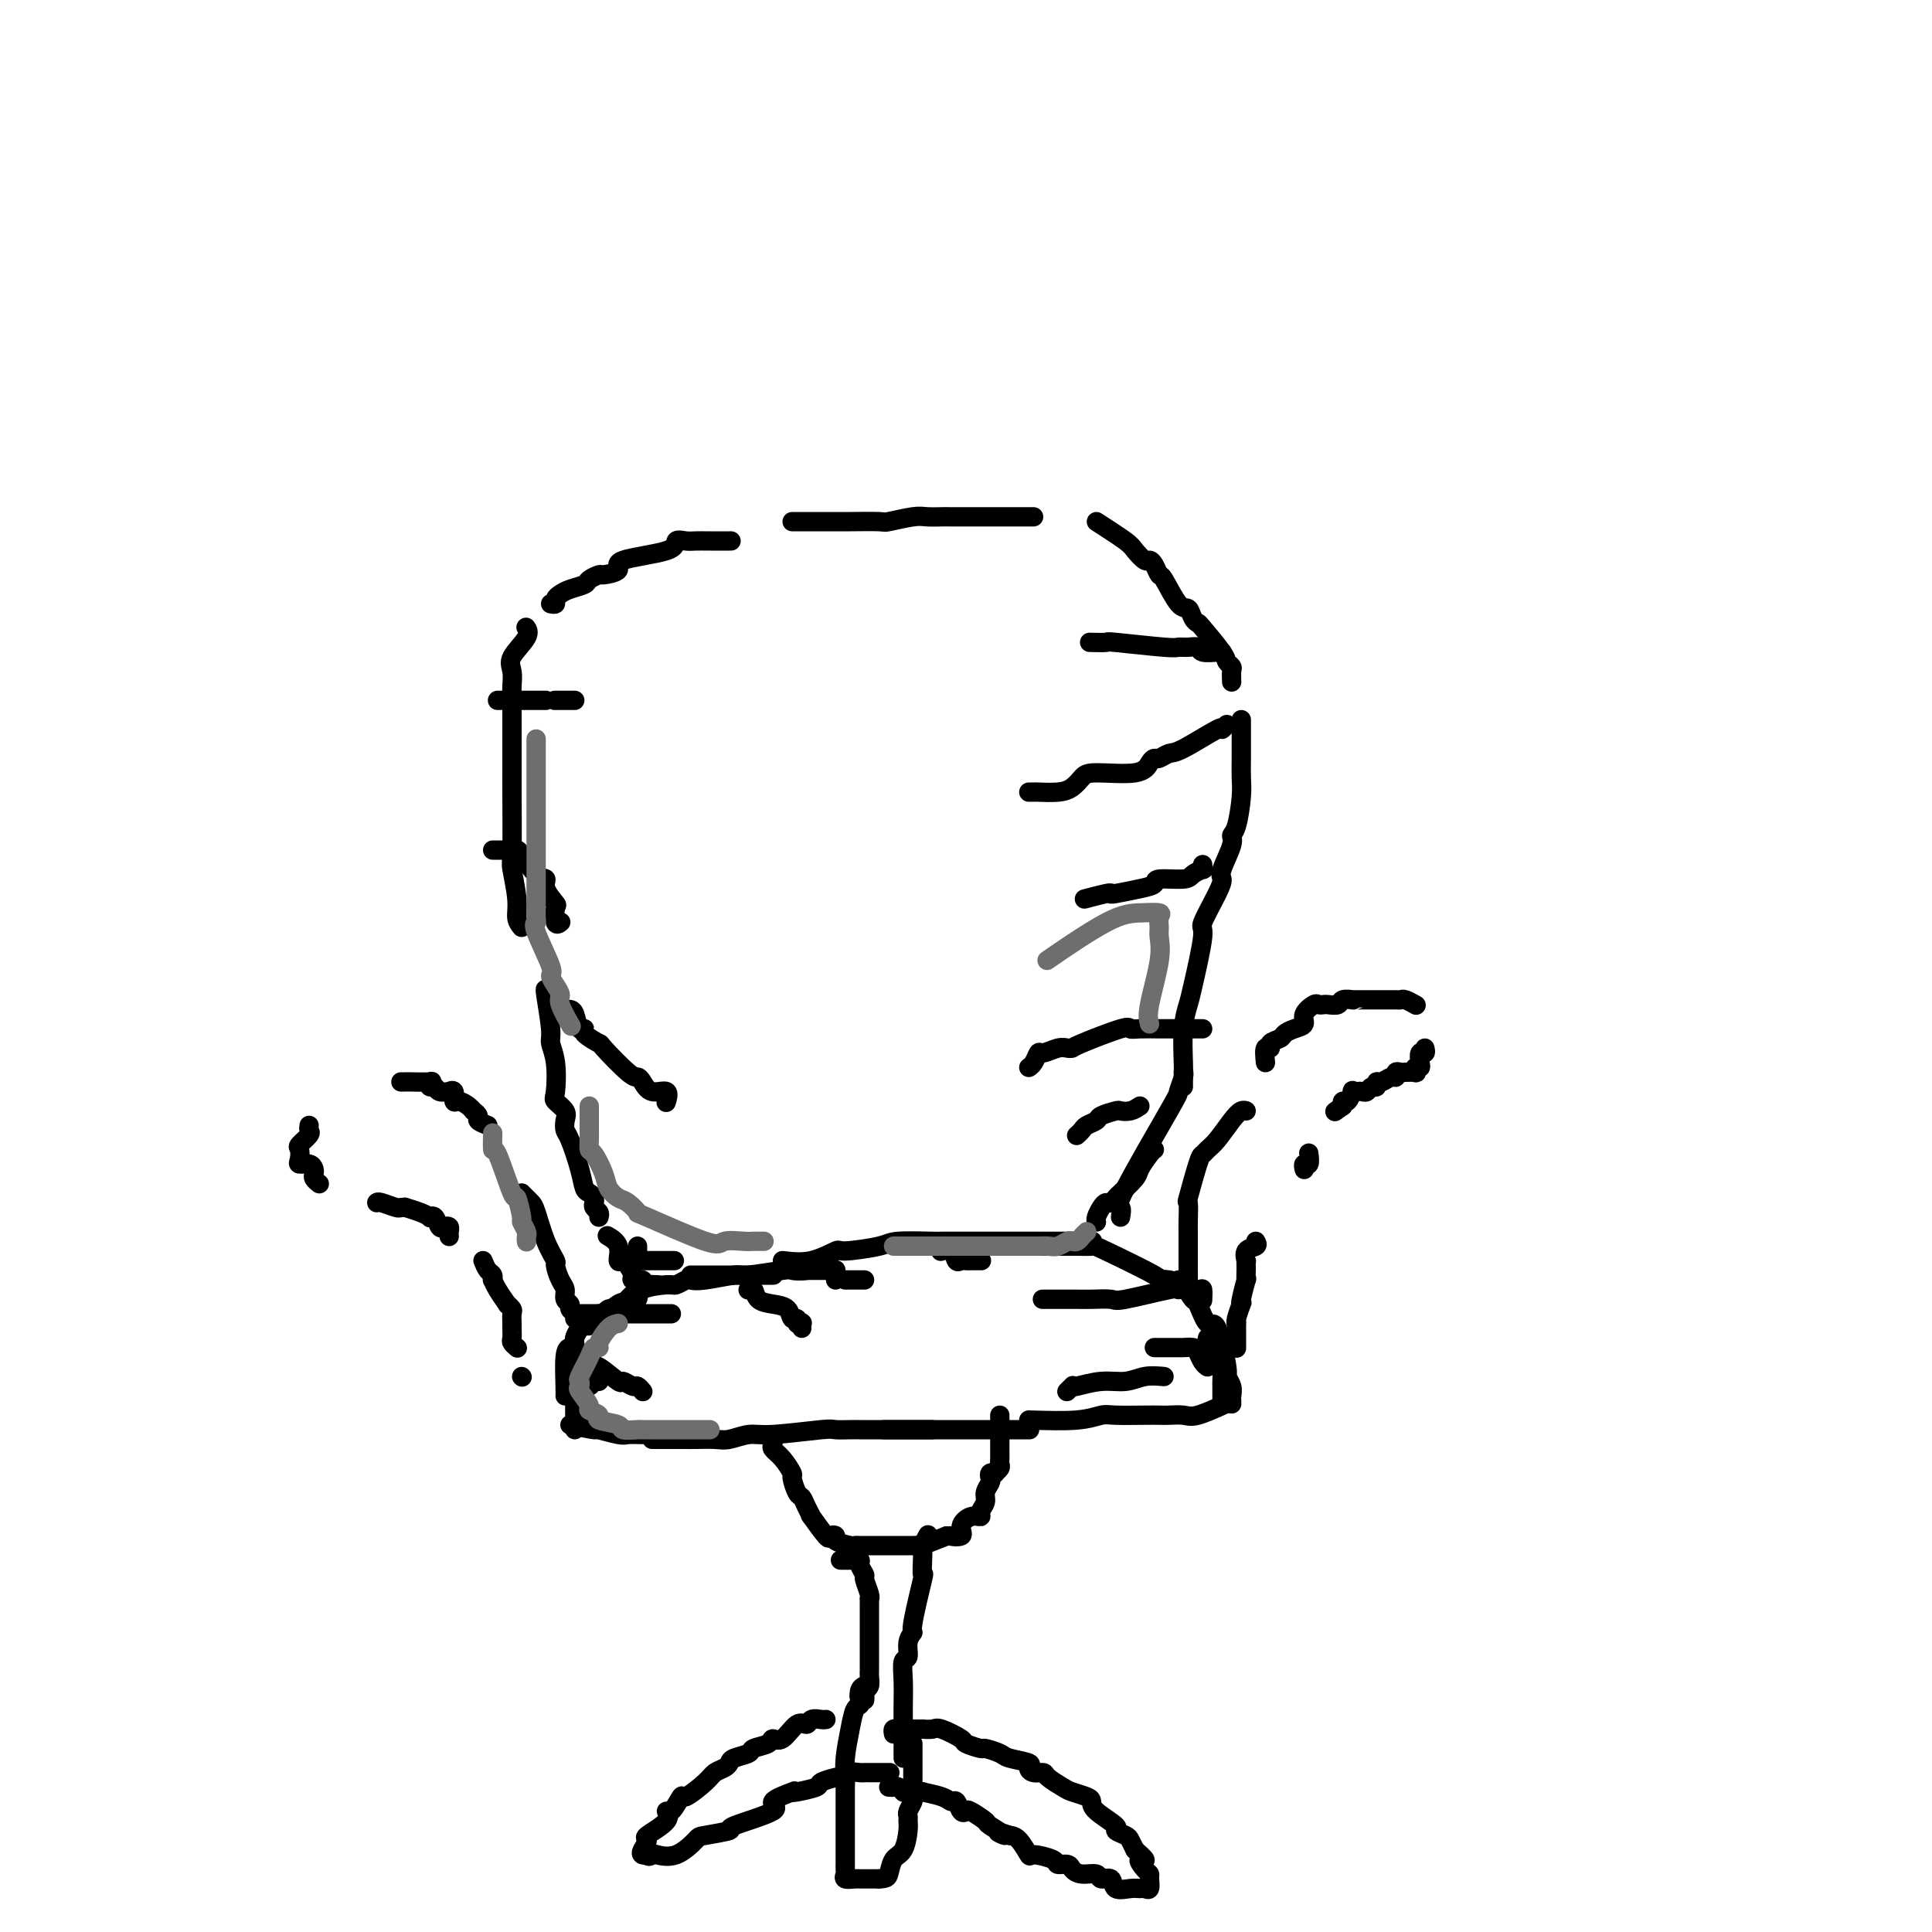 <svg viewBox='0 0 400 400' version='1.1' xmlns='http://www.w3.org/2000/svg' xmlns:xlink='http://www.w3.org/1999/xlink'><g fill='none' stroke='#000000' stroke-width='4' stroke-linecap='round' stroke-linejoin='round'><path d='M119,294c0.000,-0.317 0.000,-0.635 0,-1c-0.000,-0.365 -0.000,-0.778 0,-1c0.000,-0.222 0.000,-0.254 0,-1c-0.000,-0.746 -0.000,-2.207 0,-3c0.000,-0.793 0.000,-0.920 0,-1c-0.000,-0.080 -0.001,-0.115 0,-1c0.001,-0.885 0.003,-2.622 0,-4c-0.003,-1.378 -0.011,-2.397 0,-3c0.011,-0.603 0.041,-0.788 0,-1c-0.041,-0.212 -0.155,-0.449 0,-1c0.155,-0.551 0.578,-1.416 1,-2c0.422,-0.584 0.845,-0.888 1,-1c0.155,-0.112 0.044,-0.032 0,0c-0.044,0.032 -0.022,0.016 0,0'/><path d='M117,289c0.022,-0.230 0.043,-0.460 0,-2c-0.043,-1.540 -0.151,-4.391 0,-6c0.151,-1.609 0.562,-1.976 1,-2c0.438,-0.024 0.903,0.296 1,0c0.097,-0.296 -0.173,-1.206 0,-2c0.173,-0.794 0.788,-1.471 1,-2c0.212,-0.529 0.022,-0.911 0,-1c-0.022,-0.089 0.126,0.116 1,0c0.874,-0.116 2.476,-0.553 3,-1c0.524,-0.447 -0.030,-0.905 0,-1c0.030,-0.095 0.645,0.175 1,0c0.355,-0.175 0.451,-0.793 1,-1c0.549,-0.207 1.552,-0.003 2,0c0.448,0.003 0.341,-0.195 1,-1c0.659,-0.805 2.084,-2.216 3,-3c0.916,-0.784 1.324,-0.942 2,-1c0.676,-0.058 1.622,-0.017 2,0c0.378,0.017 0.189,0.008 0,0'/><path d='M121,274c0.323,0.457 0.646,0.915 2,0c1.354,-0.915 3.739,-3.202 5,-4c1.261,-0.798 1.397,-0.108 2,0c0.603,0.108 1.671,-0.367 2,-1c0.329,-0.633 -0.081,-1.424 1,-2c1.081,-0.576 3.654,-0.938 5,-1c1.346,-0.062 1.464,0.175 2,0c0.536,-0.175 1.489,-0.764 2,-1c0.511,-0.236 0.579,-0.119 1,0c0.421,0.119 1.197,0.242 3,0c1.803,-0.242 4.635,-0.848 6,-1c1.365,-0.152 1.262,0.152 3,0c1.738,-0.152 5.317,-0.759 7,-1c1.683,-0.241 1.470,-0.117 2,0c0.530,0.117 1.802,0.227 3,0c1.198,-0.227 2.323,-0.792 3,-1c0.677,-0.208 0.908,-0.059 1,0c0.092,0.059 0.046,0.030 0,0'/><path d='M162,261c1.978,0.232 3.956,0.465 6,0c2.044,-0.465 4.152,-1.627 5,-2c0.848,-0.373 0.434,0.044 2,0c1.566,-0.044 5.113,-0.548 7,-1c1.887,-0.452 2.115,-0.853 4,-1c1.885,-0.147 5.427,-0.039 7,0c1.573,0.039 1.176,0.011 2,0c0.824,-0.011 2.869,-0.003 3,0c0.131,0.003 -1.651,0.001 2,0c3.651,-0.001 12.737,-0.000 17,0c4.263,0.000 3.703,0.000 4,0c0.297,-0.000 1.451,-0.000 2,0c0.549,0.000 0.494,0.000 1,0c0.506,-0.000 1.573,-0.000 2,0c0.427,0.000 0.213,0.000 0,0'/><path d='M213,258c0.330,-0.000 0.660,-0.000 1,0c0.340,0.000 0.691,0.000 1,0c0.309,-0.000 0.578,-0.001 2,0c1.422,0.001 3.998,0.004 5,0c1.002,-0.004 0.431,-0.015 1,0c0.569,0.015 2.277,0.056 3,0c0.723,-0.056 0.461,-0.209 3,1c2.539,1.209 7.878,3.778 10,5c2.122,1.222 1.028,1.096 1,1c-0.028,-0.096 1.012,-0.162 2,0c0.988,0.162 1.925,0.552 3,1c1.075,0.448 2.288,0.955 3,1c0.712,0.045 0.922,-0.373 1,0c0.078,0.373 0.022,1.535 0,2c-0.022,0.465 -0.011,0.232 0,0'/><path d='M244,265c0.213,0.078 0.427,0.157 1,1c0.573,0.843 1.506,2.451 2,3c0.494,0.549 0.548,0.041 1,1c0.452,0.959 1.302,3.387 2,4c0.698,0.613 1.245,-0.589 2,1c0.755,1.589 1.719,5.969 2,8c0.281,2.031 -0.121,1.712 0,2c0.121,0.288 0.764,1.184 1,2c0.236,0.816 0.063,1.553 0,2c-0.063,0.447 -0.017,0.604 0,1c0.017,0.396 0.005,1.030 0,1c-0.005,-0.030 -0.001,-0.723 0,-1c0.001,-0.277 0.001,-0.139 0,0'/><path d='M250,277c-0.196,1.049 -0.392,2.097 0,3c0.392,0.903 1.373,1.660 2,2c0.627,0.340 0.900,0.263 1,1c0.100,0.737 0.027,2.289 0,3c-0.027,0.711 -0.007,0.582 0,1c0.007,0.418 0.002,1.382 0,2c-0.002,0.618 -0.001,0.891 0,1c0.001,0.109 0.000,0.055 0,0'/><path d='M250,283c-0.323,-0.226 -0.647,-0.453 -1,-1c-0.353,-0.547 -0.736,-1.415 -1,-2c-0.264,-0.585 -0.411,-0.889 -1,-1c-0.589,-0.111 -1.622,-0.030 -2,0c-0.378,0.030 -0.101,0.008 -1,0c-0.899,-0.008 -2.973,-0.002 -4,0c-1.027,0.002 -1.008,0.001 -1,0c0.008,-0.001 0.004,-0.000 0,0'/><path d='M124,286c-0.340,-0.120 -0.680,-0.239 -1,0c-0.320,0.239 -0.621,0.837 -1,1c-0.379,0.163 -0.836,-0.108 -1,0c-0.164,0.108 -0.034,0.596 0,1c0.034,0.404 -0.029,0.724 0,1c0.029,0.276 0.151,0.508 0,1c-0.151,0.492 -0.577,1.242 -1,2c-0.423,0.758 -0.845,1.523 -1,2c-0.155,0.477 -0.042,0.667 0,1c0.042,0.333 0.012,0.809 0,1c-0.012,0.191 -0.006,0.095 0,0'/><path d='M135,298c1.315,0.000 2.629,0.000 3,0c0.371,-0.000 -0.203,-0.000 0,0c0.203,0.000 1.183,0.001 2,0c0.817,-0.001 1.471,-0.004 2,0c0.529,0.004 0.932,0.016 2,0c1.068,-0.016 2.801,-0.061 4,0c1.199,0.061 1.863,0.226 3,0c1.137,-0.226 2.746,-0.845 4,-1c1.254,-0.155 2.154,0.155 5,0c2.846,-0.155 7.638,-0.774 10,-1c2.362,-0.226 2.295,-0.061 3,0c0.705,0.061 2.181,0.016 3,0c0.819,-0.016 0.980,-0.004 2,0c1.020,0.004 2.901,0.001 4,0c1.099,-0.001 1.418,-0.000 3,0c1.582,0.000 4.426,0.000 6,0c1.574,-0.000 1.878,-0.000 2,0c0.122,0.000 0.061,0.000 0,0'/><path d='M213,294c3.708,0.113 7.417,0.226 10,0c2.583,-0.226 4.042,-0.793 5,-1c0.958,-0.207 1.415,-0.056 3,0c1.585,0.056 4.298,0.017 6,0c1.702,-0.017 2.394,-0.012 3,0c0.606,0.012 1.126,0.031 2,0c0.874,-0.031 2.100,-0.111 3,0c0.900,0.111 1.473,0.415 3,0c1.527,-0.415 4.008,-1.547 5,-2c0.992,-0.453 0.496,-0.226 0,0'/><path d='M135,266c-0.314,0.008 -0.628,0.017 -1,0c-0.372,-0.017 -0.803,-0.059 -1,0c-0.197,0.059 -0.161,0.220 0,0c0.161,-0.220 0.447,-0.820 0,-1c-0.447,-0.180 -1.627,0.059 -2,0c-0.373,-0.059 0.060,-0.418 0,-1c-0.060,-0.582 -0.612,-1.389 -1,-2c-0.388,-0.611 -0.612,-1.026 -1,-1c-0.388,0.026 -0.939,0.491 -1,0c-0.061,-0.491 0.368,-1.940 0,-3c-0.368,-1.060 -1.534,-1.731 -2,-2c-0.466,-0.269 -0.233,-0.134 0,0'/><path d='M124,252c0.112,-0.334 0.223,-0.667 0,-1c-0.223,-0.333 -0.781,-0.665 -1,-1c-0.219,-0.335 -0.099,-0.674 0,-1c0.099,-0.326 0.178,-0.641 0,-1c-0.178,-0.359 -0.612,-0.764 -1,-1c-0.388,-0.236 -0.732,-0.304 -1,-1c-0.268,-0.696 -0.462,-2.020 -1,-4c-0.538,-1.980 -1.420,-4.614 -2,-6c-0.580,-1.386 -0.860,-1.523 -1,-2c-0.140,-0.477 -0.142,-1.296 0,-2c0.142,-0.704 0.426,-1.295 0,-2c-0.426,-0.705 -1.563,-1.524 -2,-2c-0.437,-0.476 -0.173,-0.608 0,-2c0.173,-1.392 0.257,-4.044 0,-6c-0.257,-1.956 -0.853,-3.218 -1,-4c-0.147,-0.782 0.157,-1.086 0,-3c-0.157,-1.914 -0.773,-5.438 -1,-7c-0.227,-1.562 -0.065,-1.160 0,-1c0.065,0.160 0.032,0.080 0,0'/><path d='M108,192c-0.453,-0.566 -0.906,-1.132 -1,-2c-0.094,-0.868 0.171,-2.039 0,-4c-0.171,-1.961 -0.778,-4.712 -1,-6c-0.222,-1.288 -0.060,-1.112 0,-4c0.060,-2.888 0.016,-8.842 0,-12c-0.016,-3.158 -0.004,-3.522 0,-4c0.004,-0.478 0.001,-1.070 0,-2c-0.001,-0.930 -0.001,-2.198 0,-3c0.001,-0.802 0.001,-1.138 0,-3c-0.001,-1.862 -0.003,-5.249 0,-7c0.003,-1.751 0.012,-1.866 0,-2c-0.012,-0.134 -0.045,-0.288 0,-1c0.045,-0.712 0.170,-1.981 0,-3c-0.170,-1.019 -0.633,-1.789 0,-3c0.633,-1.211 2.363,-2.865 3,-4c0.637,-1.135 0.182,-1.753 0,-2c-0.182,-0.247 -0.091,-0.124 0,0'/><path d='M114,125c0.443,0.089 0.886,0.179 1,0c0.114,-0.179 -0.101,-0.625 0,-1c0.101,-0.375 0.518,-0.679 1,-1c0.482,-0.321 1.030,-0.660 2,-1c0.970,-0.340 2.364,-0.682 3,-1c0.636,-0.318 0.516,-0.613 1,-1c0.484,-0.387 1.574,-0.866 2,-1c0.426,-0.134 0.190,0.076 1,0c0.810,-0.076 2.668,-0.437 3,-1c0.332,-0.563 -0.862,-1.328 1,-2c1.862,-0.672 6.779,-1.252 9,-2c2.221,-0.748 1.745,-1.665 2,-2c0.255,-0.335 1.242,-0.090 2,0c0.758,0.090 1.289,0.024 2,0c0.711,-0.024 1.603,-0.006 3,0c1.397,0.006 3.299,0.002 4,0c0.701,-0.002 0.200,-0.000 0,0c-0.200,0.000 -0.100,0.000 0,0'/><path d='M164,108c1.079,0.000 2.157,0.000 3,0c0.843,-0.000 1.449,-0.000 2,0c0.551,0.000 1.047,0.001 2,0c0.953,-0.001 2.363,-0.004 3,0c0.637,0.004 0.501,0.015 2,0c1.499,-0.015 4.634,-0.057 6,0c1.366,0.057 0.963,0.211 2,0c1.037,-0.211 3.515,-0.789 5,-1c1.485,-0.211 1.976,-0.057 3,0c1.024,0.057 2.583,0.015 3,0c0.417,-0.015 -0.306,-0.004 2,0c2.306,0.004 7.640,0.001 10,0c2.360,-0.001 1.746,-0.000 2,0c0.254,0.000 1.375,0.000 2,0c0.625,-0.000 0.755,-0.000 1,0c0.245,0.000 0.604,0.000 1,0c0.396,-0.000 0.827,-0.000 1,0c0.173,0.000 0.086,0.000 0,0'/><path d='M227,108c2.364,1.526 4.727,3.052 6,4c1.273,0.948 1.455,1.320 2,2c0.545,0.680 1.454,1.670 2,2c0.546,0.330 0.730,0.002 1,0c0.270,-0.002 0.625,0.323 1,1c0.375,0.677 0.769,1.704 1,2c0.231,0.296 0.300,-0.141 1,1c0.700,1.141 2.030,3.860 3,5c0.970,1.140 1.581,0.701 2,1c0.419,0.299 0.647,1.337 1,2c0.353,0.663 0.830,0.951 1,1c0.170,0.049 0.031,-0.143 1,1c0.969,1.143 3.044,3.620 4,5c0.956,1.380 0.792,1.663 1,2c0.208,0.337 0.788,0.730 1,1c0.212,0.270 0.057,0.419 0,1c-0.057,0.581 -0.016,1.595 0,2c0.016,0.405 0.008,0.203 0,0'/><path d='M257,149c-0.000,0.709 -0.000,1.418 0,2c0.000,0.582 0.001,1.037 0,2c-0.001,0.963 -0.003,2.433 0,3c0.003,0.567 0.011,0.232 0,1c-0.011,0.768 -0.039,2.640 0,4c0.039,1.360 0.147,2.210 0,4c-0.147,1.790 -0.547,4.520 -1,6c-0.453,1.480 -0.959,1.708 -1,2c-0.041,0.292 0.384,0.646 0,2c-0.384,1.354 -1.575,3.706 -2,5c-0.425,1.294 -0.082,1.530 0,2c0.082,0.470 -0.096,1.174 -1,3c-0.904,1.826 -2.533,4.775 -3,6c-0.467,1.225 0.229,0.727 0,3c-0.229,2.273 -1.382,7.316 -2,10c-0.618,2.684 -0.702,3.009 -1,4c-0.298,0.991 -0.812,2.646 -1,5c-0.188,2.354 -0.050,5.405 0,7c0.050,1.595 0.013,1.734 0,2c-0.013,0.266 -0.004,0.659 0,1c0.004,0.341 0.001,0.630 0,1c-0.001,0.370 -0.000,0.820 0,1c0.000,0.180 0.000,0.090 0,0'/><path d='M239,238c-0.204,0.121 -0.408,0.242 -1,1c-0.592,0.758 -1.573,2.155 -2,3c-0.427,0.845 -0.299,1.140 -1,2c-0.701,0.860 -2.229,2.285 -3,3c-0.771,0.715 -0.785,0.720 -1,1c-0.215,0.280 -0.632,0.835 -1,1c-0.368,0.165 -0.687,-0.061 -1,0c-0.313,0.061 -0.620,0.408 -1,1c-0.380,0.592 -0.833,1.429 -1,2c-0.167,0.571 -0.048,0.878 0,1c0.048,0.122 0.024,0.061 0,0'/><path d='M232,252c0.146,-0.851 0.292,-1.703 0,-2c-0.292,-0.297 -1.020,-0.041 1,-4c2.020,-3.959 6.790,-12.133 9,-16c2.210,-3.867 1.860,-3.428 2,-4c0.140,-0.572 0.768,-2.154 1,-3c0.232,-0.846 0.066,-0.956 0,-1c-0.066,-0.044 -0.033,-0.022 0,0'/><path d='M247,267c-0.423,-0.368 -0.845,-0.735 -1,-1c-0.155,-0.265 -0.041,-0.427 0,-1c0.041,-0.573 0.011,-1.558 0,-2c-0.011,-0.442 -0.003,-0.342 0,-1c0.003,-0.658 0.001,-2.073 0,-3c-0.001,-0.927 -0.002,-1.366 0,-2c0.002,-0.634 0.007,-1.462 0,-2c-0.007,-0.538 -0.027,-0.784 0,-2c0.027,-1.216 0.101,-3.400 0,-4c-0.101,-0.600 -0.376,0.385 0,-1c0.376,-1.385 1.403,-5.141 2,-7c0.597,-1.859 0.765,-1.822 1,-2c0.235,-0.178 0.536,-0.569 1,-1c0.464,-0.431 1.091,-0.900 2,-2c0.909,-1.100 2.099,-2.831 3,-4c0.901,-1.169 1.512,-1.776 2,-2c0.488,-0.224 0.854,-0.064 1,0c0.146,0.064 0.073,0.032 0,0'/><path d='M262,220c-0.128,-1.292 -0.256,-2.584 0,-3c0.256,-0.416 0.897,0.043 1,0c0.103,-0.043 -0.332,-0.588 0,-1c0.332,-0.412 1.432,-0.690 2,-1c0.568,-0.310 0.604,-0.651 1,-1c0.396,-0.349 1.153,-0.706 2,-1c0.847,-0.294 1.785,-0.523 2,-1c0.215,-0.477 -0.294,-1.200 0,-2c0.294,-0.800 1.392,-1.678 2,-2c0.608,-0.322 0.725,-0.090 1,0c0.275,0.090 0.708,0.038 1,0c0.292,-0.038 0.442,-0.063 1,0c0.558,0.063 1.525,0.213 2,0c0.475,-0.213 0.459,-0.789 1,-1c0.541,-0.211 1.640,-0.057 2,0c0.360,0.057 -0.020,0.015 0,0c0.020,-0.015 0.438,-0.004 1,0c0.562,0.004 1.268,0.001 2,0c0.732,-0.001 1.492,0.000 2,0c0.508,-0.000 0.765,-0.001 1,0c0.235,0.001 0.449,0.004 1,0c0.551,-0.004 1.440,-0.015 2,0c0.560,0.015 0.791,0.057 1,0c0.209,-0.057 0.396,-0.211 1,0c0.604,0.211 1.626,0.789 2,1c0.374,0.211 0.101,0.057 0,0c-0.101,-0.057 -0.029,-0.016 0,0c0.029,0.016 0.014,0.008 0,0'/><path d='M295,217c0.111,0.475 0.222,0.949 0,1c-0.222,0.051 -0.778,-0.322 -1,0c-0.222,0.322 -0.110,1.340 0,2c0.110,0.660 0.218,0.961 0,1c-0.218,0.039 -0.762,-0.186 -1,0c-0.238,0.186 -0.172,0.782 0,1c0.172,0.218 0.448,0.057 0,0c-0.448,-0.057 -1.622,-0.011 -2,0c-0.378,0.011 0.040,-0.012 0,0c-0.040,0.012 -0.539,0.060 -1,0c-0.461,-0.060 -0.884,-0.227 -1,0c-0.116,0.227 0.075,0.850 0,1c-0.075,0.150 -0.415,-0.171 -1,0c-0.585,0.171 -1.413,0.834 -2,1c-0.587,0.166 -0.931,-0.166 -1,0c-0.069,0.166 0.136,0.829 0,1c-0.136,0.171 -0.615,-0.150 -1,0c-0.385,0.150 -0.677,0.770 -1,1c-0.323,0.230 -0.678,0.069 -1,0c-0.322,-0.069 -0.612,-0.047 -1,0c-0.388,0.047 -0.875,0.120 -1,0c-0.125,-0.120 0.111,-0.434 0,0c-0.111,0.434 -0.568,1.617 -1,2c-0.432,0.383 -0.838,-0.033 -1,0c-0.162,0.033 -0.081,0.517 0,1'/><path d='M278,229c-2.833,2.000 -1.417,1.000 0,0'/><path d='M271,239c-0.030,-0.234 -0.061,-0.469 0,0c0.061,0.469 0.212,1.641 0,2c-0.212,0.359 -0.788,-0.096 -1,0c-0.212,0.096 -0.061,0.742 0,1c0.061,0.258 0.030,0.129 0,0'/><path d='M260,257c0.226,0.372 0.453,0.744 0,1c-0.453,0.256 -1.585,0.396 -2,1c-0.415,0.604 -0.111,1.673 0,2c0.111,0.327 0.031,-0.088 0,0c-0.031,0.088 -0.012,0.678 0,1c0.012,0.322 0.017,0.374 0,1c-0.017,0.626 -0.056,1.825 0,2c0.056,0.175 0.207,-0.675 0,0c-0.207,0.675 -0.774,2.875 -1,4c-0.226,1.125 -0.113,1.175 0,1c0.113,-0.175 0.226,-0.573 0,0c-0.226,0.573 -0.793,2.119 -1,3c-0.207,0.881 -0.056,1.098 0,1c0.056,-0.098 0.015,-0.510 0,0c-0.015,0.510 -0.004,1.941 0,3c0.004,1.059 0.001,1.747 0,2c-0.001,0.253 -0.000,0.072 0,0c0.000,-0.072 0.000,-0.036 0,0'/><path d='M119,273c0.122,-0.335 0.244,-0.671 0,-1c-0.244,-0.329 -0.853,-0.653 -1,-1c-0.147,-0.347 0.167,-0.717 0,-1c-0.167,-0.283 -0.814,-0.480 -1,-1c-0.186,-0.520 0.088,-1.364 0,-2c-0.088,-0.636 -0.538,-1.063 -1,-2c-0.462,-0.937 -0.936,-2.384 -1,-3c-0.064,-0.616 0.281,-0.403 0,-1c-0.281,-0.597 -1.189,-2.006 -2,-4c-0.811,-1.994 -1.524,-4.573 -2,-6c-0.476,-1.427 -0.715,-1.702 -1,-2c-0.285,-0.298 -0.615,-0.619 -1,-1c-0.385,-0.381 -0.824,-0.823 -1,-1c-0.176,-0.177 -0.088,-0.088 0,0'/><path d='M101,233c-0.877,-0.341 -1.754,-0.683 -2,-1c-0.246,-0.317 0.138,-0.611 0,-1c-0.138,-0.389 -0.797,-0.873 -1,-1c-0.203,-0.127 0.052,0.102 0,0c-0.052,-0.102 -0.410,-0.535 -1,-1c-0.590,-0.465 -1.410,-0.962 -2,-1c-0.590,-0.038 -0.949,0.383 -1,0c-0.051,-0.383 0.208,-1.571 0,-2c-0.208,-0.429 -0.882,-0.100 -1,0c-0.118,0.100 0.321,-0.030 0,0c-0.321,0.030 -1.403,0.218 -2,0c-0.597,-0.218 -0.710,-0.843 -1,-1c-0.290,-0.157 -0.757,0.154 -1,0c-0.243,-0.154 -0.260,-0.773 0,-1c0.260,-0.227 0.798,-0.061 0,0c-0.798,0.061 -2.932,0.016 -4,0c-1.068,-0.016 -1.070,-0.004 -1,0c0.070,0.004 0.211,0.001 0,0c-0.211,-0.001 -0.775,-0.000 -1,0c-0.225,0.000 -0.113,0.000 0,0'/><path d='M64,233c-0.060,0.366 -0.121,0.731 0,1c0.121,0.269 0.423,0.440 0,1c-0.423,0.560 -1.571,1.508 -2,2c-0.429,0.492 -0.139,0.527 0,1c0.139,0.473 0.129,1.384 0,2c-0.129,0.616 -0.375,0.938 0,1c0.375,0.062 1.372,-0.137 2,0c0.628,0.137 0.886,0.611 1,1c0.114,0.389 0.082,0.692 0,1c-0.082,0.308 -0.214,0.621 0,1c0.214,0.379 0.776,0.822 1,1c0.224,0.178 0.112,0.089 0,0'/><path d='M78,249c0.104,-0.114 0.207,-0.227 1,0c0.793,0.227 2.274,0.796 3,1c0.726,0.204 0.696,0.044 1,0c0.304,-0.044 0.942,0.027 1,0c0.058,-0.027 -0.465,-0.153 0,0c0.465,0.153 1.917,0.584 3,1c1.083,0.416 1.795,0.815 2,1c0.205,0.185 -0.099,0.154 0,0c0.099,-0.154 0.601,-0.431 1,0c0.399,0.431 0.695,1.569 1,2c0.305,0.431 0.618,0.154 1,0c0.382,-0.154 0.834,-0.186 1,0c0.166,0.186 0.045,0.588 0,1c-0.045,0.412 -0.013,0.832 0,1c0.013,0.168 0.006,0.084 0,0'/><path d='M100,261c0.310,0.765 0.621,1.530 1,2c0.379,0.470 0.827,0.645 1,1c0.173,0.355 0.070,0.889 0,1c-0.070,0.111 -0.106,-0.202 0,0c0.106,0.202 0.354,0.917 1,2c0.646,1.083 1.690,2.532 2,3c0.310,0.468 -0.113,-0.047 0,0c0.113,0.047 0.762,0.656 1,1c0.238,0.344 0.064,0.425 0,1c-0.064,0.575 -0.018,1.645 0,2c0.018,0.355 0.009,-0.006 0,0c-0.009,0.006 -0.016,0.380 0,1c0.016,0.620 0.056,1.486 0,2c-0.056,0.514 -0.207,0.677 0,1c0.207,0.323 0.774,0.807 1,1c0.226,0.193 0.113,0.097 0,0'/><path d='M108,285c0.000,0.000 0.100,0.100 0.1,0.1'/><path d='M253,135c-0.101,-0.031 -0.202,-0.061 -1,0c-0.798,0.061 -2.292,0.214 -3,0c-0.708,-0.214 -0.629,-0.793 -1,-1c-0.371,-0.207 -1.193,-0.041 -2,0c-0.807,0.041 -1.600,-0.041 -2,0c-0.400,0.041 -0.405,0.207 -3,0c-2.595,-0.207 -7.778,-0.788 -10,-1c-2.222,-0.212 -1.483,-0.057 -2,0c-0.517,0.057 -2.291,0.016 -3,0c-0.709,-0.016 -0.355,-0.008 0,0'/><path d='M254,150c-0.501,0.538 -1.003,1.076 -1,1c0.003,-0.076 0.509,-0.767 -1,0c-1.509,0.767 -5.034,2.992 -7,4c-1.966,1.008 -2.373,0.800 -3,1c-0.627,0.200 -1.474,0.810 -2,1c-0.526,0.190 -0.732,-0.038 -1,0c-0.268,0.038 -0.599,0.342 -1,1c-0.401,0.658 -0.871,1.668 -3,2c-2.129,0.332 -5.916,-0.016 -8,0c-2.084,0.016 -2.466,0.397 -3,1c-0.534,0.603 -1.218,1.430 -2,2c-0.782,0.570 -1.660,0.885 -3,1c-1.340,0.115 -3.143,0.031 -4,0c-0.857,-0.031 -0.769,-0.008 -1,0c-0.231,0.008 -0.780,0.002 -1,0c-0.220,-0.002 -0.110,-0.001 0,0'/><path d='M249,179c-0.055,0.444 -0.110,0.889 0,1c0.110,0.111 0.385,-0.111 0,0c-0.385,0.111 -1.430,0.554 -2,1c-0.570,0.446 -0.664,0.894 -2,1c-1.336,0.106 -3.913,-0.129 -5,0c-1.087,0.129 -0.683,0.622 -1,1c-0.317,0.378 -1.354,0.641 -3,1c-1.646,0.359 -3.903,0.814 -5,1c-1.097,0.186 -1.036,0.101 -1,0c0.036,-0.101 0.048,-0.220 -1,0c-1.048,0.220 -3.157,0.777 -4,1c-0.843,0.223 -0.422,0.111 0,0'/><path d='M249,213c-1.132,-0.000 -2.264,-0.000 -3,0c-0.736,0.000 -1.077,0.001 -2,0c-0.923,-0.001 -2.429,-0.003 -3,0c-0.571,0.003 -0.206,0.011 -1,0c-0.794,-0.011 -2.748,-0.042 -4,0c-1.252,0.042 -1.802,0.155 -2,0c-0.198,-0.155 -0.044,-0.579 -2,0c-1.956,0.579 -6.023,2.159 -8,3c-1.977,0.841 -1.864,0.941 -2,1c-0.136,0.059 -0.523,0.075 -1,0c-0.477,-0.075 -1.046,-0.241 -2,0c-0.954,0.241 -2.294,0.888 -3,1c-0.706,0.112 -0.777,-0.310 -1,0c-0.223,0.310 -0.599,1.353 -1,2c-0.401,0.647 -0.829,0.899 -1,1c-0.171,0.101 -0.086,0.050 0,0'/><path d='M236,229c-0.626,0.416 -1.252,0.832 -2,1c-0.748,0.168 -1.619,0.086 -2,0c-0.381,-0.086 -0.273,-0.178 -1,0c-0.727,0.178 -2.290,0.626 -3,1c-0.710,0.374 -0.569,0.675 -1,1c-0.431,0.325 -1.435,0.675 -2,1c-0.565,0.325 -0.691,0.626 -1,1c-0.309,0.374 -0.803,0.821 -1,1c-0.197,0.179 -0.099,0.089 0,0'/><path d='M244,267c0.110,-0.226 0.221,-0.453 -2,0c-2.221,0.453 -6.773,1.585 -9,2c-2.227,0.415 -2.129,0.111 -3,0c-0.871,-0.111 -2.710,-0.030 -4,0c-1.290,0.030 -2.031,0.008 -3,0c-0.969,-0.008 -2.167,-0.002 -3,0c-0.833,0.002 -1.301,0.001 -2,0c-0.699,-0.001 -1.628,-0.000 -2,0c-0.372,0.000 -0.186,0.000 0,0'/><path d='M241,285c-1.351,-0.121 -2.702,-0.242 -4,0c-1.298,0.242 -2.543,0.849 -4,1c-1.457,0.151 -3.126,-0.152 -5,0c-1.874,0.152 -3.952,0.759 -5,1c-1.048,0.241 -1.064,0.116 -1,0c0.064,-0.116 0.210,-0.224 0,0c-0.210,0.224 -0.774,0.778 -1,1c-0.226,0.222 -0.113,0.111 0,0'/><path d='M120,272c0.207,0.000 0.415,0.000 1,0c0.585,0.000 1.548,0.000 3,0c1.452,0.000 3.393,-0.000 5,0c1.607,0.000 2.879,0.000 4,0c1.121,0.000 2.090,0.000 3,0c0.910,0.000 1.759,0.000 2,0c0.241,0.000 -0.127,0.000 0,0c0.127,0.000 0.751,0.000 1,0c0.249,0.000 0.125,0.000 0,0'/><path d='M118,283c0.362,0.007 0.724,0.013 1,0c0.276,-0.013 0.464,-0.047 1,0c0.536,0.047 1.418,0.174 2,0c0.582,-0.174 0.863,-0.650 2,0c1.137,0.650 3.132,2.427 4,3c0.868,0.573 0.611,-0.056 1,0c0.389,0.056 1.424,0.799 2,1c0.576,0.201 0.694,-0.138 1,0c0.306,0.138 0.802,0.754 1,1c0.198,0.246 0.099,0.123 0,0'/><path d='M118,295c2.108,0.453 4.217,0.906 5,1c0.783,0.094 0.242,-0.171 1,0c0.758,0.171 2.815,0.778 4,1c1.185,0.222 1.498,0.060 2,0c0.502,-0.060 1.192,-0.016 3,0c1.808,0.016 4.732,0.004 6,0c1.268,-0.004 0.880,-0.001 1,0c0.120,0.001 0.749,0.000 1,0c0.251,-0.000 0.126,-0.000 0,0'/><path d='M143,264c1.100,0.000 2.201,0.000 3,0c0.799,0.000 1.298,0.000 2,0c0.702,0.000 1.609,0.000 2,0c0.391,0.000 0.266,0.000 1,0c0.734,0.000 2.326,0.000 3,0c0.674,0.000 0.429,0.000 1,0c0.571,0.000 1.957,0.000 3,0c1.043,0.000 1.742,0.000 2,0c0.258,0.000 0.074,0.000 0,0c-0.074,0.000 -0.037,0.000 0,0'/><path d='M175,265c0.762,0.000 1.524,0.000 2,0c0.476,0.000 0.667,0.000 1,0c0.333,0.000 0.810,0.000 1,0c0.190,0.000 0.095,0.000 0,0'/><path d='M165,263c0.327,-0.000 0.655,-0.000 1,0c0.345,0.000 0.709,0.000 1,0c0.291,-0.000 0.509,-0.001 1,0c0.491,0.001 1.256,0.003 2,0c0.744,-0.003 1.467,-0.011 2,0c0.533,0.011 0.875,0.042 1,0c0.125,-0.042 0.034,-0.155 0,0c-0.034,0.155 -0.009,0.580 0,1c0.009,0.420 0.003,0.834 0,1c-0.003,0.166 -0.001,0.083 0,0'/><path d='M155,267c-0.101,0.054 -0.202,0.107 0,0c0.202,-0.107 0.708,-0.375 1,0c0.292,0.375 0.369,1.392 1,2c0.631,0.608 1.814,0.808 3,1c1.186,0.192 2.374,0.377 3,1c0.626,0.623 0.690,1.682 1,2c0.310,0.318 0.868,-0.107 1,0c0.132,0.107 -0.161,0.747 0,1c0.161,0.253 0.775,0.119 1,0c0.225,-0.119 0.061,-0.224 0,0c-0.061,0.224 -0.017,0.778 0,1c0.017,0.222 0.009,0.111 0,0'/><path d='M195,259c-0.202,0.061 -0.405,0.121 0,0c0.405,-0.121 1.417,-0.425 2,0c0.583,0.425 0.738,1.578 1,2c0.262,0.422 0.631,0.113 1,0c0.369,-0.113 0.738,-0.030 1,0c0.262,0.030 0.417,0.008 1,0c0.583,-0.008 1.595,-0.002 2,0c0.405,0.002 0.202,0.001 0,0'/><path d='M103,145c0.736,0.000 1.471,0.000 2,0c0.529,0.000 0.850,0.000 1,0c0.150,0.000 0.129,0.000 0,0c-0.129,0.000 -0.368,0.000 1,0c1.368,0.000 4.341,0.000 6,0c1.659,0.000 2.003,0.000 2,0c-0.003,0.000 -0.354,0.000 0,0c0.354,0.000 1.415,0.000 2,0c0.585,0.000 0.696,0.000 1,0c0.304,0.000 0.801,0.000 1,0c0.199,0.000 0.099,0.000 0,0'/><path d='M102,176c0.219,-0.000 0.438,-0.000 1,0c0.562,0.000 1.466,0.000 2,0c0.534,-0.000 0.697,-0.001 1,0c0.303,0.001 0.745,0.005 1,0c0.255,-0.005 0.325,-0.018 1,1c0.675,1.018 1.957,3.069 3,4c1.043,0.931 1.848,0.744 2,1c0.152,0.256 -0.348,0.955 0,2c0.348,1.045 1.543,2.438 2,3c0.457,0.562 0.174,0.295 0,1c-0.174,0.705 -0.239,2.382 0,3c0.239,0.618 0.783,0.177 1,0c0.217,-0.177 0.109,-0.088 0,0'/><path d='M118,209c0.346,0.079 0.693,0.159 1,1c0.307,0.841 0.575,2.445 1,3c0.425,0.555 1.007,0.062 1,0c-0.007,-0.062 -0.601,0.309 0,1c0.601,0.691 2.398,1.703 3,2c0.602,0.297 0.008,-0.123 1,1c0.992,1.123 3.569,3.787 5,5c1.431,1.213 1.714,0.973 2,1c0.286,0.027 0.574,0.319 1,1c0.426,0.681 0.991,1.749 2,2c1.009,0.251 2.464,-0.317 3,0c0.536,0.317 0.153,1.519 0,2c-0.153,0.481 -0.077,0.240 0,0'/><path d='M132,258c-0.009,0.196 -0.018,0.392 0,1c0.018,0.608 0.062,1.627 0,2c-0.062,0.373 -0.229,0.100 0,0c0.229,-0.100 0.855,-0.027 1,0c0.145,0.027 -0.192,0.007 1,0c1.192,-0.007 3.912,-0.002 5,0c1.088,0.002 0.544,0.001 0,0'/><path d='M160,298c0.044,0.346 0.088,0.692 0,1c-0.088,0.308 -0.308,0.576 0,1c0.308,0.424 1.143,1.002 2,2c0.857,0.998 1.735,2.416 2,3c0.265,0.584 -0.082,0.333 0,1c0.082,0.667 0.594,2.252 1,3c0.406,0.748 0.708,0.660 1,1c0.292,0.340 0.574,1.107 1,2c0.426,0.893 0.994,1.913 1,2c0.006,0.087 -0.551,-0.759 0,0c0.551,0.759 2.211,3.121 3,4c0.789,0.879 0.708,0.274 1,0c0.292,-0.274 0.956,-0.217 1,0c0.044,0.217 -0.531,0.594 0,1c0.531,0.406 2.169,0.841 3,1c0.831,0.159 0.857,0.043 1,0c0.143,-0.043 0.405,-0.011 1,0c0.595,0.011 1.524,0.003 2,0c0.476,-0.003 0.499,-0.001 1,0c0.501,0.001 1.481,0.000 2,0c0.519,-0.000 0.578,-0.000 1,0c0.422,0.000 1.205,0.002 2,0c0.795,-0.002 1.600,-0.006 2,0c0.400,0.006 0.396,0.022 1,0c0.604,-0.022 1.816,-0.083 2,0c0.184,0.083 -0.662,0.309 0,0c0.662,-0.309 2.831,-1.155 5,-2'/><path d='M196,318c3.966,-0.024 1.382,-0.083 1,0c-0.382,0.083 1.438,0.307 2,0c0.562,-0.307 -0.132,-1.146 0,-2c0.132,-0.854 1.092,-1.723 2,-2c0.908,-0.277 1.764,0.038 2,0c0.236,-0.038 -0.147,-0.430 0,-1c0.147,-0.570 0.823,-1.319 1,-2c0.177,-0.681 -0.145,-1.293 0,-2c0.145,-0.707 0.756,-1.509 1,-2c0.244,-0.491 0.122,-0.670 0,-1c-0.122,-0.330 -0.243,-0.809 0,-1c0.243,-0.191 0.850,-0.093 1,0c0.150,0.093 -0.156,0.180 0,0c0.156,-0.180 0.774,-0.625 1,-1c0.226,-0.375 0.061,-0.678 0,-1c-0.061,-0.322 -0.016,-0.664 0,-1c0.016,-0.336 0.004,-0.668 0,-1c-0.004,-0.332 -0.001,-0.665 0,-1c0.001,-0.335 0.000,-0.671 0,-1c-0.000,-0.329 -0.000,-0.652 0,-1c0.000,-0.348 0.000,-0.720 0,-1c-0.000,-0.280 -0.000,-0.467 0,-1c0.000,-0.533 0.000,-1.413 0,-2c-0.000,-0.587 -0.000,-0.882 0,-1c0.000,-0.118 0.000,-0.059 0,0'/><path d='M183,296c0.254,0.000 0.507,0.000 1,0c0.493,0.000 1.225,0.000 2,0c0.775,0.000 1.594,0.000 2,0c0.406,0.000 0.399,0.000 1,0c0.601,0.000 1.810,0.000 3,0c1.190,0.000 2.360,0.000 3,0c0.640,0.000 0.750,0.000 1,0c0.250,0.000 0.639,0.000 1,0c0.361,0.000 0.695,0.000 1,0c0.305,0.000 0.580,0.000 1,0c0.420,0.000 0.985,0.000 2,0c1.015,0.000 2.481,0.000 3,0c0.519,-0.000 0.092,-0.000 0,0c-0.092,0.000 0.151,0.000 1,0c0.849,0.000 2.305,0.000 3,0c0.695,0.000 0.630,-0.000 1,0c0.370,0.000 1.177,0.000 2,0c0.823,0.000 1.664,0.000 2,0c0.336,0.000 0.168,0.000 0,0'/><path d='M174,323c0.372,-0.004 0.745,-0.008 1,0c0.255,0.008 0.393,0.028 1,0c0.607,-0.028 1.683,-0.102 2,0c0.317,0.102 -0.125,0.381 0,1c0.125,0.619 0.818,1.577 1,2c0.182,0.423 -0.147,0.311 0,1c0.147,0.689 0.772,2.181 1,3c0.228,0.819 0.061,0.966 0,1c-0.061,0.034 -0.016,-0.044 0,0c0.016,0.044 0.004,0.211 0,1c-0.004,0.789 -0.001,2.200 0,3c0.001,0.800 0.000,0.987 0,1c-0.000,0.013 -0.000,-0.150 0,0c0.000,0.150 0.000,0.613 0,1c-0.000,0.387 -0.000,0.698 0,1c0.000,0.302 0.000,0.597 0,1c-0.000,0.403 0.000,0.916 0,1c-0.000,0.084 -0.000,-0.262 0,0c0.000,0.262 0.000,1.131 0,2c-0.000,0.869 -0.000,1.737 0,2c0.000,0.263 0.001,-0.081 0,0c-0.001,0.081 -0.003,0.585 0,1c0.003,0.415 0.011,0.740 0,1c-0.011,0.260 -0.041,0.455 0,1c0.041,0.545 0.155,1.442 0,2c-0.155,0.558 -0.577,0.779 -1,1'/><path d='M179,350c-0.095,3.321 0.167,1.625 0,1c-0.167,-0.625 -0.762,-0.179 -1,0c-0.238,0.179 -0.119,0.089 0,0'/><path d='M192,318c0.113,-0.205 0.226,-0.410 0,0c-0.226,0.410 -0.790,1.436 -1,2c-0.210,0.564 -0.064,0.667 0,1c0.064,0.333 0.046,0.897 0,2c-0.046,1.103 -0.122,2.745 0,3c0.122,0.255 0.440,-0.877 0,1c-0.440,1.877 -1.638,6.763 -2,9c-0.362,2.237 0.113,1.826 0,2c-0.113,0.174 -0.815,0.935 -1,2c-0.185,1.065 0.147,2.435 0,3c-0.147,0.565 -0.771,0.326 -1,1c-0.229,0.674 -0.061,2.262 0,4c0.061,1.738 0.016,3.625 0,5c-0.016,1.375 -0.004,2.239 0,3c0.004,0.761 0.001,1.419 0,2c-0.001,0.581 -0.000,1.083 0,2c0.000,0.917 0.000,2.247 0,3c-0.000,0.753 -0.000,0.929 0,1c0.000,0.071 0.000,0.035 0,0'/><path d='M180,349c-0.311,-0.060 -0.622,-0.120 -1,0c-0.378,0.120 -0.822,0.420 -1,1c-0.178,0.580 -0.090,1.439 0,2c0.090,0.561 0.182,0.825 0,1c-0.182,0.175 -0.637,0.261 -1,1c-0.363,0.739 -0.633,2.132 -1,4c-0.367,1.868 -0.830,4.210 -1,6c-0.170,1.790 -0.045,3.028 0,4c0.045,0.972 0.012,1.678 0,2c-0.012,0.322 -0.003,0.261 0,1c0.003,0.739 0.001,2.278 0,4c-0.001,1.722 -0.000,3.627 0,5c0.000,1.373 0.001,2.213 0,3c-0.001,0.787 -0.002,1.521 0,2c0.002,0.479 0.007,0.703 0,1c-0.007,0.297 -0.027,0.668 0,1c0.027,0.332 0.100,0.625 0,1c-0.100,0.375 -0.374,0.833 0,1c0.374,0.167 1.396,0.045 2,0c0.604,-0.045 0.789,-0.012 1,0c0.211,0.012 0.448,0.003 1,0c0.552,-0.003 1.418,-0.001 2,0c0.582,0.001 0.881,0.000 1,0c0.119,-0.000 0.060,-0.000 0,0'/><path d='M182,389c1.503,-0.062 1.762,-0.216 2,-1c0.238,-0.784 0.456,-2.199 1,-3c0.544,-0.801 1.413,-0.987 2,-2c0.587,-1.013 0.893,-2.852 1,-4c0.107,-1.148 0.015,-1.603 0,-2c-0.015,-0.397 0.049,-0.734 0,-1c-0.049,-0.266 -0.209,-0.459 0,-1c0.209,-0.541 0.788,-1.429 1,-2c0.212,-0.571 0.057,-0.824 0,-1c-0.057,-0.176 -0.015,-0.274 0,-1c0.015,-0.726 0.004,-2.079 0,-3c-0.004,-0.921 -0.001,-1.410 0,-2c0.001,-0.590 0.000,-1.282 0,-2c-0.000,-0.718 -0.000,-1.463 0,-2c0.000,-0.537 0.000,-0.868 0,-1c-0.000,-0.132 -0.000,-0.066 0,0'/><path d='M185,359c-0.084,-0.423 -0.168,-0.845 0,-1c0.168,-0.155 0.590,-0.042 1,0c0.410,0.042 0.810,0.012 1,0c0.190,-0.012 0.170,-0.005 1,0c0.830,0.005 2.510,0.008 3,0c0.490,-0.008 -0.212,-0.028 0,0c0.212,0.028 1.336,0.102 2,0c0.664,-0.102 0.869,-0.382 2,0c1.131,0.382 3.189,1.426 4,2c0.811,0.574 0.375,0.679 1,1c0.625,0.321 2.312,0.860 3,1c0.688,0.140 0.376,-0.117 1,0c0.624,0.117 2.183,0.610 3,1c0.817,0.390 0.892,0.678 2,1c1.108,0.322 3.251,0.677 4,1c0.749,0.323 0.106,0.615 0,1c-0.106,0.385 0.327,0.862 1,1c0.673,0.138 1.588,-0.065 2,0c0.412,0.065 0.321,0.398 1,1c0.679,0.602 2.129,1.472 3,2c0.871,0.528 1.163,0.712 2,1c0.837,0.288 2.219,0.679 3,1c0.781,0.321 0.962,0.573 1,1c0.038,0.427 -0.068,1.031 1,2c1.068,0.969 3.308,2.304 4,3c0.692,0.696 -0.165,0.754 0,1c0.165,0.246 1.352,0.682 2,1c0.648,0.318 0.757,0.520 1,1c0.243,0.480 0.622,1.240 1,2'/><path d='M235,383c3.586,3.130 1.550,1.957 1,2c-0.550,0.043 0.385,1.304 1,2c0.615,0.696 0.908,0.828 1,1c0.092,0.172 -0.019,0.385 0,1c0.019,0.615 0.166,1.631 0,2c-0.166,0.369 -0.645,0.091 -1,0c-0.355,-0.091 -0.586,0.005 -1,0c-0.414,-0.005 -1.012,-0.110 -2,0c-0.988,0.110 -2.365,0.437 -3,0c-0.635,-0.437 -0.527,-1.636 -1,-2c-0.473,-0.364 -1.526,0.109 -2,0c-0.474,-0.109 -0.369,-0.799 -1,-1c-0.631,-0.201 -1.997,0.087 -3,0c-1.003,-0.087 -1.642,-0.550 -2,-1c-0.358,-0.450 -0.434,-0.888 -1,-1c-0.566,-0.112 -1.622,0.103 -2,0c-0.378,-0.103 -0.079,-0.525 -1,-1c-0.921,-0.475 -3.061,-1.004 -4,-1c-0.939,0.004 -0.676,0.539 -1,0c-0.324,-0.539 -1.235,-2.154 -2,-3c-0.765,-0.846 -1.382,-0.923 -2,-1'/><path d='M209,380c-4.535,-1.588 -1.372,-0.058 -1,0c0.372,0.058 -2.047,-1.355 -3,-2c-0.953,-0.645 -0.440,-0.520 -1,-1c-0.560,-0.480 -2.191,-1.564 -3,-2c-0.809,-0.436 -0.794,-0.225 -1,0c-0.206,0.225 -0.631,0.463 -1,0c-0.369,-0.463 -0.681,-1.627 -1,-2c-0.319,-0.373 -0.646,0.043 -1,0c-0.354,-0.043 -0.735,-0.546 -2,-1c-1.265,-0.454 -3.414,-0.857 -4,-1c-0.586,-0.143 0.390,-0.024 0,0c-0.390,0.024 -2.147,-0.046 -3,0c-0.853,0.046 -0.803,0.208 -1,0c-0.197,-0.208 -0.640,-0.788 -1,-1c-0.360,-0.212 -0.635,-0.057 -1,0c-0.365,0.057 -0.818,0.016 -1,0c-0.182,-0.016 -0.091,-0.008 0,0'/><path d='M171,356c-0.216,0.037 -0.431,0.074 -1,0c-0.569,-0.074 -1.491,-0.259 -2,0c-0.509,0.259 -0.607,0.962 -1,1c-0.393,0.038 -1.083,-0.589 -2,0c-0.917,0.589 -2.061,2.396 -3,3c-0.939,0.604 -1.674,0.007 -2,0c-0.326,-0.007 -0.245,0.575 -1,1c-0.755,0.425 -2.348,0.691 -3,1c-0.652,0.309 -0.363,0.660 -1,1c-0.637,0.340 -2.199,0.670 -3,1c-0.801,0.330 -0.842,0.661 -1,1c-0.158,0.339 -0.433,0.687 -1,1c-0.567,0.313 -1.426,0.593 -2,1c-0.574,0.407 -0.863,0.941 -2,2c-1.137,1.059 -3.124,2.642 -4,3c-0.876,0.358 -0.642,-0.510 -1,0c-0.358,0.510 -1.306,2.398 -2,3c-0.694,0.602 -1.132,-0.081 -1,0c0.132,0.081 0.833,0.925 0,2c-0.833,1.075 -3.201,2.379 -4,3c-0.799,0.621 -0.029,0.558 0,1c0.029,0.442 -0.685,1.388 -1,2c-0.315,0.612 -0.233,0.889 0,1c0.233,0.111 0.616,0.055 1,0'/><path d='M134,384c0.214,0.631 0.749,0.208 1,0c0.251,-0.208 0.217,-0.203 1,0c0.783,0.203 2.384,0.603 4,0c1.616,-0.603 3.249,-2.210 4,-3c0.751,-0.790 0.620,-0.763 2,-1c1.380,-0.237 4.269,-0.736 5,-1c0.731,-0.264 -0.698,-0.291 1,-1c1.698,-0.709 6.521,-2.098 8,-3c1.479,-0.902 -0.388,-1.317 0,-2c0.388,-0.683 3.029,-1.636 4,-2c0.971,-0.364 0.271,-0.140 0,0c-0.271,0.140 -0.112,0.195 1,0c1.112,-0.195 3.177,-0.640 4,-1c0.823,-0.360 0.405,-0.636 1,-1c0.595,-0.364 2.205,-0.815 3,-1c0.795,-0.185 0.777,-0.102 1,0c0.223,0.102 0.688,0.223 1,0c0.312,-0.223 0.470,-0.792 1,-1c0.530,-0.208 1.432,-0.056 2,0c0.568,0.056 0.800,0.015 1,0c0.200,-0.015 0.366,-0.004 1,0c0.634,0.004 1.737,0.001 2,0c0.263,-0.001 -0.314,-0.000 0,0c0.314,0.000 1.518,0.000 2,0c0.482,-0.000 0.241,-0.000 0,0'/></g>
<g fill='none' stroke='#6D6E70' stroke-width='4' stroke-linecap='round' stroke-linejoin='round'><path d='M128,274c-0.612,0.115 -1.223,0.231 -2,1c-0.777,0.769 -1.718,2.192 -2,3c-0.282,0.808 0.096,1.000 0,1c-0.096,-0.000 -0.666,-0.193 -1,0c-0.334,0.193 -0.431,0.771 -1,2c-0.569,1.229 -1.608,3.110 -2,4c-0.392,0.890 -0.135,0.788 0,1c0.135,0.212 0.150,0.739 0,1c-0.150,0.261 -0.465,0.255 0,1c0.465,0.745 1.709,2.241 2,3c0.291,0.759 -0.370,0.782 0,1c0.370,0.218 1.770,0.633 2,1c0.230,0.367 -0.710,0.687 0,1c0.710,0.313 3.071,0.620 4,1c0.929,0.380 0.424,0.834 1,1c0.576,0.166 2.231,0.045 3,0c0.769,-0.045 0.653,-0.012 1,0c0.347,0.012 1.157,0.003 2,0c0.843,-0.003 1.718,-0.001 3,0c1.282,0.001 2.971,0.000 4,0c1.029,-0.000 1.400,-0.000 2,0c0.600,0.000 1.431,0.000 2,0c0.569,-0.000 0.877,-0.000 1,0c0.123,0.000 0.062,0.000 0,0'/><path d='M111,153c-0.000,0.667 -0.000,1.334 0,2c0.000,0.666 0.000,1.332 0,2c-0.000,0.668 -0.000,1.339 0,2c0.000,0.661 0.000,1.313 0,2c-0.000,0.687 -0.000,1.410 0,3c0.000,1.590 0.001,4.048 0,8c-0.001,3.952 -0.003,9.400 0,12c0.003,2.600 0.012,2.354 0,3c-0.012,0.646 -0.046,2.186 0,3c0.046,0.814 0.173,0.903 0,1c-0.173,0.097 -0.645,0.200 0,2c0.645,1.800 2.405,5.295 3,7c0.595,1.705 0.023,1.620 0,2c-0.023,0.380 0.502,1.223 1,2c0.498,0.777 0.969,1.487 1,2c0.031,0.513 -0.376,0.831 0,2c0.376,1.169 1.536,3.191 2,4c0.464,0.809 0.232,0.404 0,0'/><path d='M122,229c-0.000,0.245 -0.001,0.490 0,1c0.001,0.510 0.002,1.286 0,2c-0.002,0.714 -0.008,1.367 0,2c0.008,0.633 0.029,1.247 0,2c-0.029,0.753 -0.107,1.645 0,2c0.107,0.355 0.398,0.174 1,1c0.602,0.826 1.515,2.660 2,4c0.485,1.340 0.543,2.186 1,3c0.457,0.814 1.313,1.596 2,2c0.687,0.404 1.203,0.430 2,1c0.797,0.570 1.873,1.683 2,2c0.127,0.317 -0.696,-0.164 2,1c2.696,1.164 8.912,3.972 12,5c3.088,1.028 3.048,0.275 4,0c0.952,-0.275 2.894,-0.074 4,0c1.106,0.074 1.375,0.020 2,0c0.625,-0.020 1.607,-0.006 2,0c0.393,0.006 0.196,0.003 0,0'/><path d='M185,258c2.053,0.000 4.106,0.000 5,0c0.894,-0.000 0.628,-0.000 1,0c0.372,0.000 1.382,0.000 2,0c0.618,-0.000 0.844,-0.000 2,0c1.156,0.000 3.241,0.000 4,0c0.759,-0.000 0.191,-0.000 1,0c0.809,0.000 2.993,0.000 4,0c1.007,-0.000 0.836,-0.000 2,0c1.164,0.000 3.663,0.001 5,0c1.337,-0.001 1.514,-0.004 2,0c0.486,0.004 1.282,0.015 2,0c0.718,-0.015 1.358,-0.056 2,0c0.642,0.056 1.285,0.208 2,0c0.715,-0.208 1.502,-0.778 2,-1c0.498,-0.222 0.708,-0.098 1,0c0.292,0.098 0.666,0.171 1,0c0.334,-0.171 0.628,-0.584 1,-1c0.372,-0.416 0.820,-0.833 1,-1c0.180,-0.167 0.090,-0.083 0,0'/><path d='M238,212c-0.227,-0.811 -0.454,-1.621 0,-4c0.454,-2.379 1.589,-6.326 2,-9c0.411,-2.674 0.099,-4.076 0,-5c-0.099,-0.924 0.014,-1.371 0,-2c-0.014,-0.629 -0.156,-1.439 0,-2c0.156,-0.561 0.611,-0.874 0,-1c-0.611,-0.126 -2.287,-0.065 -4,0c-1.713,0.065 -3.461,0.133 -7,2c-3.539,1.867 -8.868,5.533 -11,7c-2.132,1.467 -1.066,0.733 0,0'/><path d='M109,257c0.009,0.099 0.017,0.199 0,0c-0.017,-0.199 -0.061,-0.696 0,-1c0.061,-0.304 0.225,-0.413 0,-1c-0.225,-0.587 -0.841,-1.651 -1,-2c-0.159,-0.349 0.140,0.018 0,-1c-0.140,-1.018 -0.717,-3.422 -1,-4c-0.283,-0.578 -0.272,0.671 -1,-1c-0.728,-1.671 -2.195,-6.262 -3,-8c-0.805,-1.738 -0.947,-0.622 -1,-1c-0.053,-0.378 -0.015,-2.251 0,-3c0.015,-0.749 0.008,-0.375 0,0'/></g>
</svg>